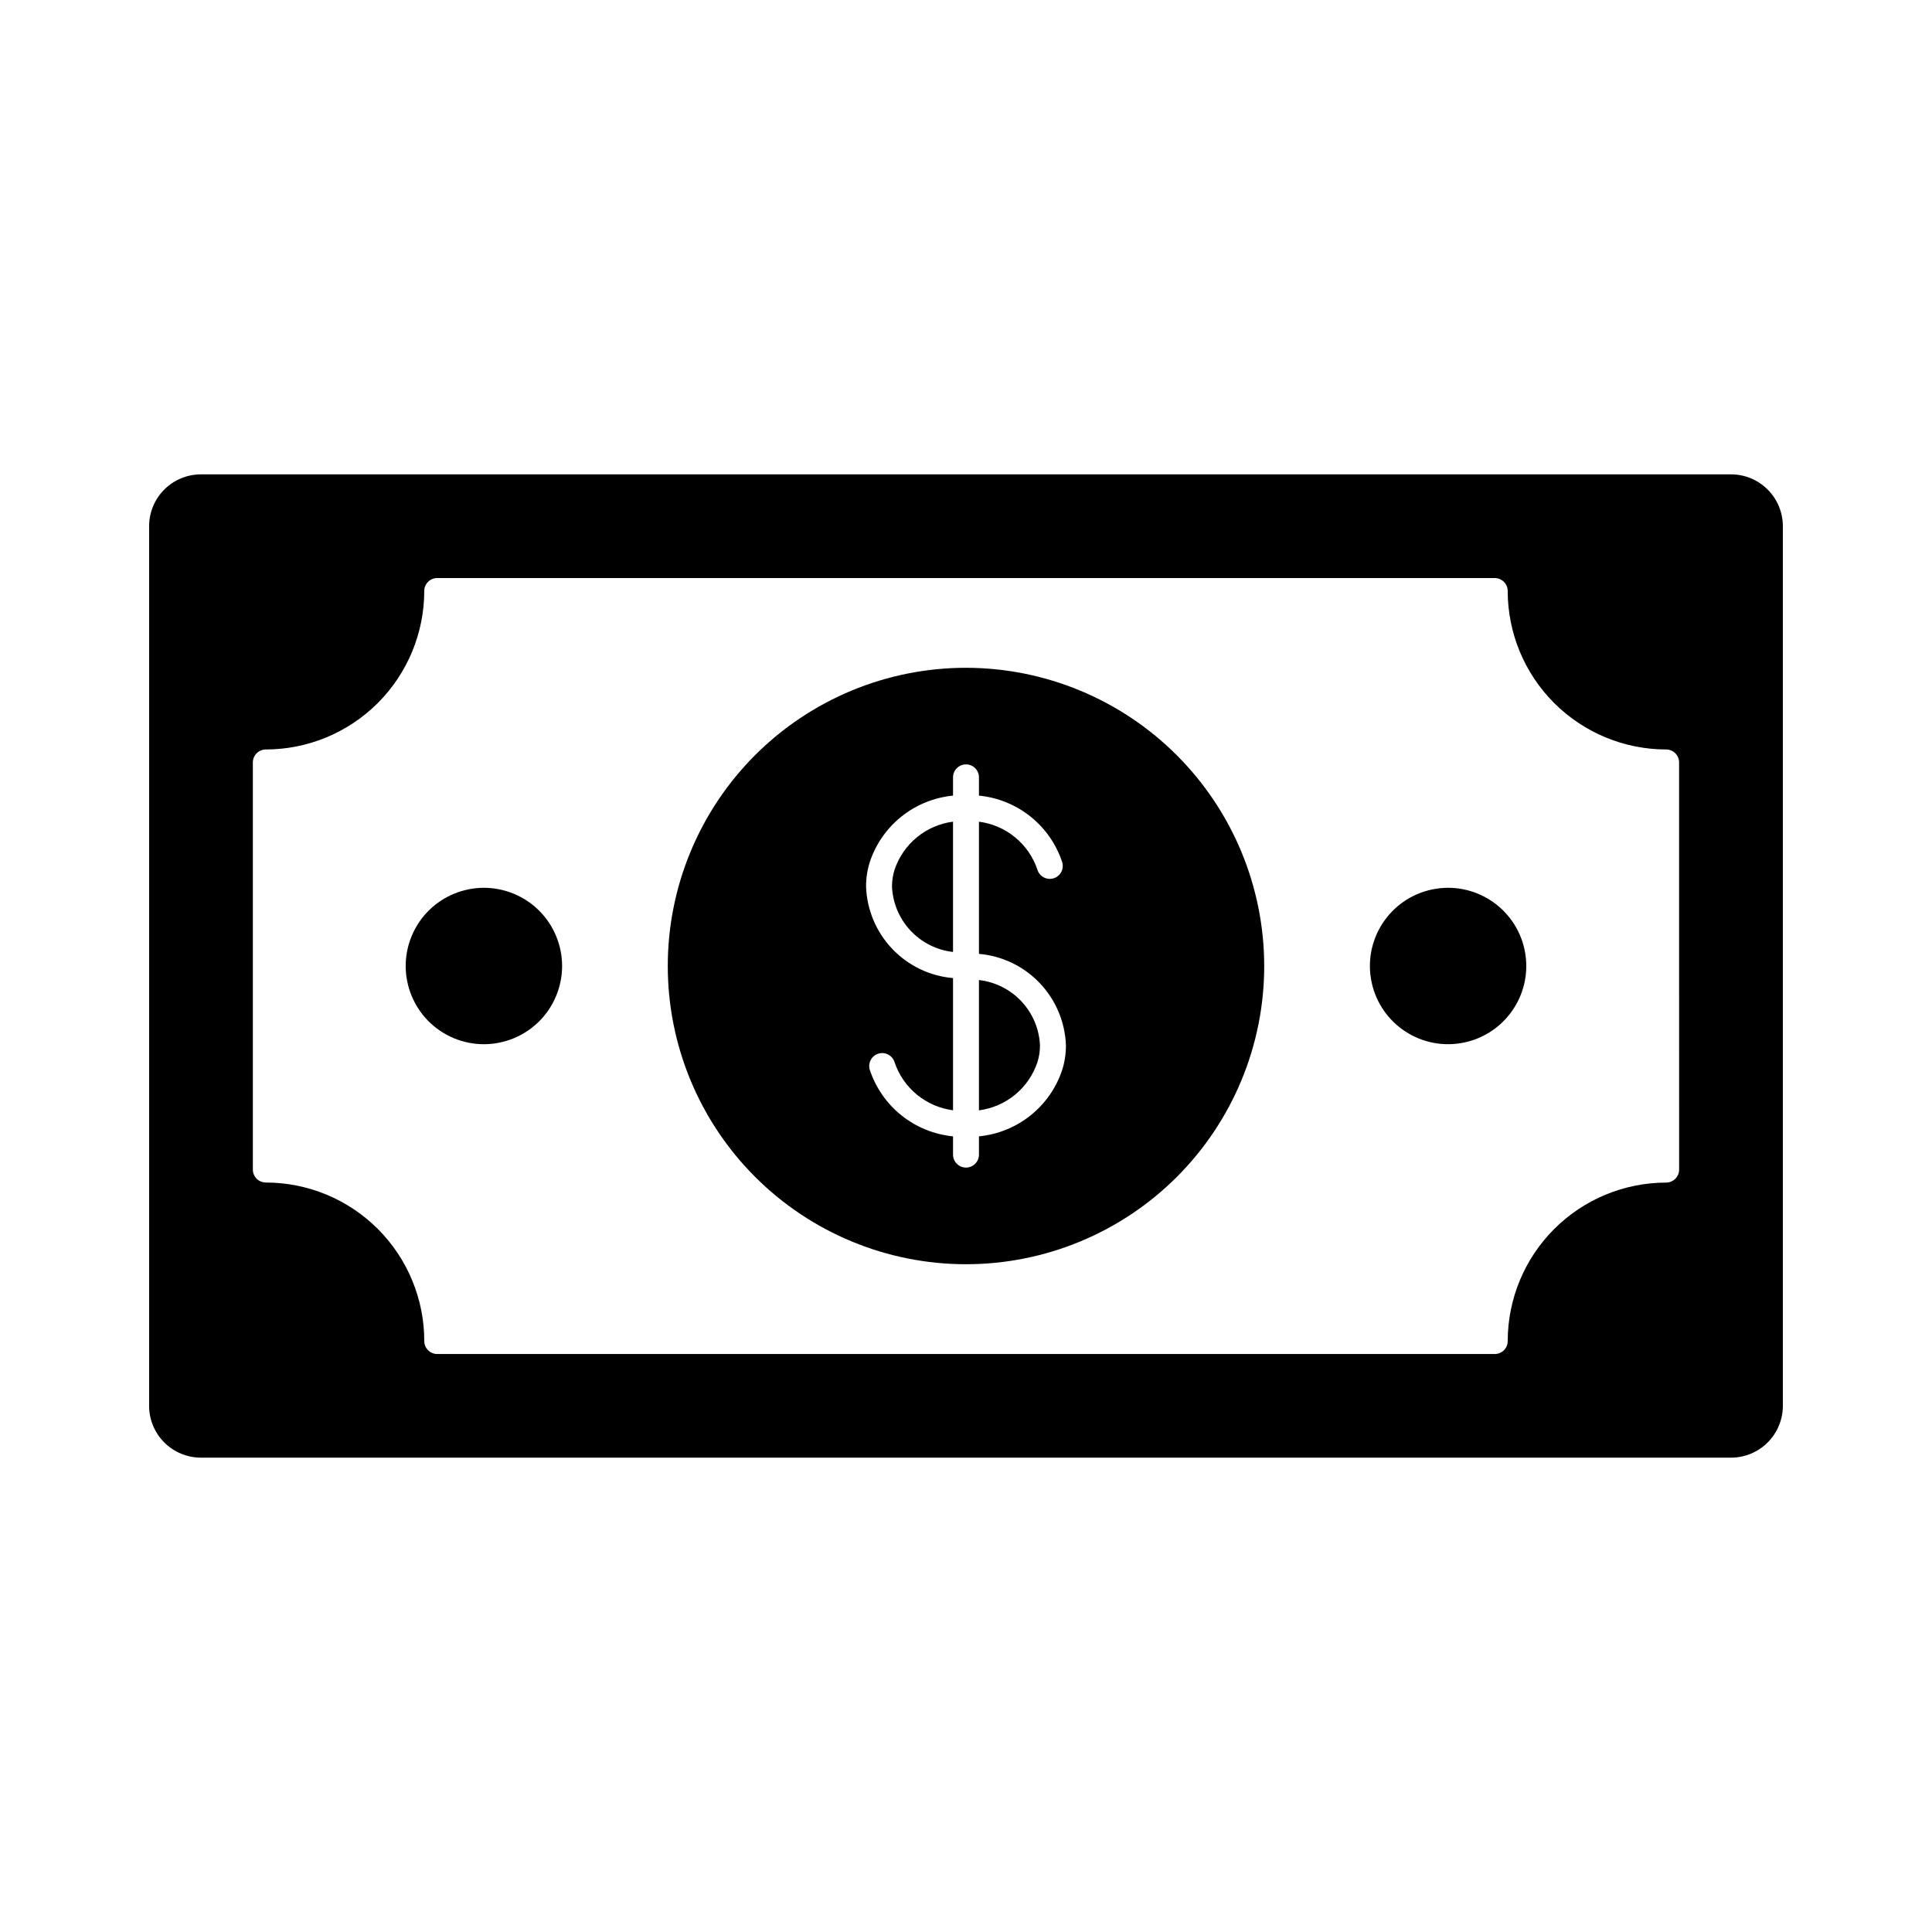<?xml version="1.0" encoding="UTF-8"?>
<!-- Uploaded to: ICON Repo, www.iconrepo.com, Generator: ICON Repo Mixer Tools -->
<svg fill="#000000" width="800px" height="800px" version="1.1" viewBox="144 144 512 512" xmlns="http://www.w3.org/2000/svg">
 <g>
  <path d="m381.08 374.45c-0.469 1.473-0.703 3.008-0.691 4.551 0.203 4.332 1.941 8.449 4.906 11.617 2.961 3.164 6.957 5.172 11.266 5.66v-34.527c-3.512 0.453-6.824 1.883-9.562 4.129-2.734 2.246-4.785 5.215-5.918 8.57z"/>
  <path d="m602.73 269.71h-405.47c-7.582 0-13.734 6.141-13.742 13.727v233.11c-0.004 3.648 1.445 7.144 4.023 9.723 2.578 2.574 6.074 4.023 9.719 4.023h405.47c3.644 0 7.141-1.449 9.719-4.023 2.578-2.578 4.027-6.074 4.027-9.723v-233.11c-0.012-7.586-6.16-13.727-13.746-13.727zm-13.746 184.25c-0.004 1.895-1.539 3.434-3.434 3.438-11.133 0.008-21.809 4.438-29.68 12.309-7.875 7.875-12.301 18.551-12.309 29.684 0 0.914-0.359 1.789-1.004 2.434s-1.523 1.004-2.434 1.004h-280.25c-0.91 0-1.785-0.359-2.434-1.004-0.645-0.645-1.004-1.52-1-2.434-0.004-11.137-4.43-21.82-12.305-29.699-7.875-7.875-18.555-12.305-29.695-12.312-1.895-0.004-3.43-1.543-3.434-3.438v-107.89c0.004-1.895 1.539-3.43 3.434-3.434 11.137-0.012 21.809-4.441 29.684-12.312 7.871-7.875 12.297-18.551 12.309-29.684-0.004-0.91 0.359-1.785 1.004-2.43 0.645-0.645 1.52-1.008 2.43-1.004h280.25c0.91-0.004 1.785 0.359 2.43 1.004 0.648 0.645 1.008 1.52 1.008 2.43 0.008 11.133 4.434 21.809 12.305 29.684 7.875 7.871 18.551 12.301 29.684 12.312 1.895 0.004 3.43 1.539 3.434 3.434z"/>
  <path d="m403.43 403.72v34.531c3.512-0.457 6.824-1.887 9.562-4.133 2.738-2.246 4.789-5.215 5.918-8.57 0.473-1.469 0.707-3.008 0.695-4.551-0.203-4.332-1.945-8.449-4.906-11.617-2.965-3.164-6.961-5.172-11.27-5.66z"/>
  <path d="m280.17 380.86c10.57 4.379 15.59 16.5 11.211 27.07-4.379 10.57-16.5 15.594-27.07 11.215-10.57-4.379-15.594-16.5-11.215-27.074 4.379-10.57 16.5-15.59 27.074-11.211"/>
  <path d="m400 320.97c-20.961 0-41.062 8.324-55.887 23.145-14.82 14.824-23.145 34.926-23.145 55.887 0 20.957 8.324 41.062 23.145 55.883 14.824 14.82 34.926 23.148 55.887 23.148 20.957 0 41.062-8.328 55.883-23.148 14.82-14.82 23.148-34.926 23.148-55.883-0.023-20.957-8.355-41.043-23.172-55.859s-34.906-23.152-55.859-23.172zm25.477 106.62c-1.582 4.746-4.508 8.926-8.418 12.043-3.914 3.113-8.645 5.027-13.625 5.508v4.84c0 1.898-1.539 3.438-3.434 3.438-1.898 0-3.438-1.539-3.438-3.438v-4.84c-4.992-0.484-9.734-2.41-13.652-5.543-3.918-3.133-6.84-7.336-8.414-12.098-0.543-1.82 0.492-3.734 2.309-4.277 1.82-0.543 3.734 0.492 4.277 2.309 1.133 3.356 3.184 6.324 5.918 8.57 2.738 2.246 6.051 3.676 9.562 4.133v-35.031c-6.133-0.527-11.863-3.281-16.109-7.742-4.242-4.457-6.711-10.316-6.938-16.469-0.012-2.238 0.328-4.461 1.004-6.594 1.582-4.742 4.508-8.926 8.422-12.043 3.91-3.113 8.645-5.027 13.621-5.508v-4.84c0-1.898 1.539-3.438 3.438-3.438 1.895 0 3.434 1.539 3.434 3.438v4.84c4.992 0.488 9.734 2.414 13.652 5.543 3.918 3.133 6.84 7.336 8.414 12.098 0.543 1.82-0.488 3.734-2.309 4.277-1.816 0.543-3.734-0.488-4.277-2.309-1.129-3.356-3.18-6.324-5.918-8.57-2.738-2.246-6.051-3.676-9.562-4.129v35.031-0.004c6.137 0.531 11.863 3.281 16.109 7.742 4.246 4.461 6.711 10.316 6.938 16.469 0.012 2.238-0.324 4.461-1.004 6.594z"/>
  <path d="m548.21 396.68c1.832 11.297-5.836 21.938-17.133 23.773-11.293 1.832-21.938-5.84-23.77-17.133-1.832-11.297 5.84-21.938 17.133-23.773 11.297-1.832 21.938 5.84 23.77 17.133"/>
 </g>
</svg>